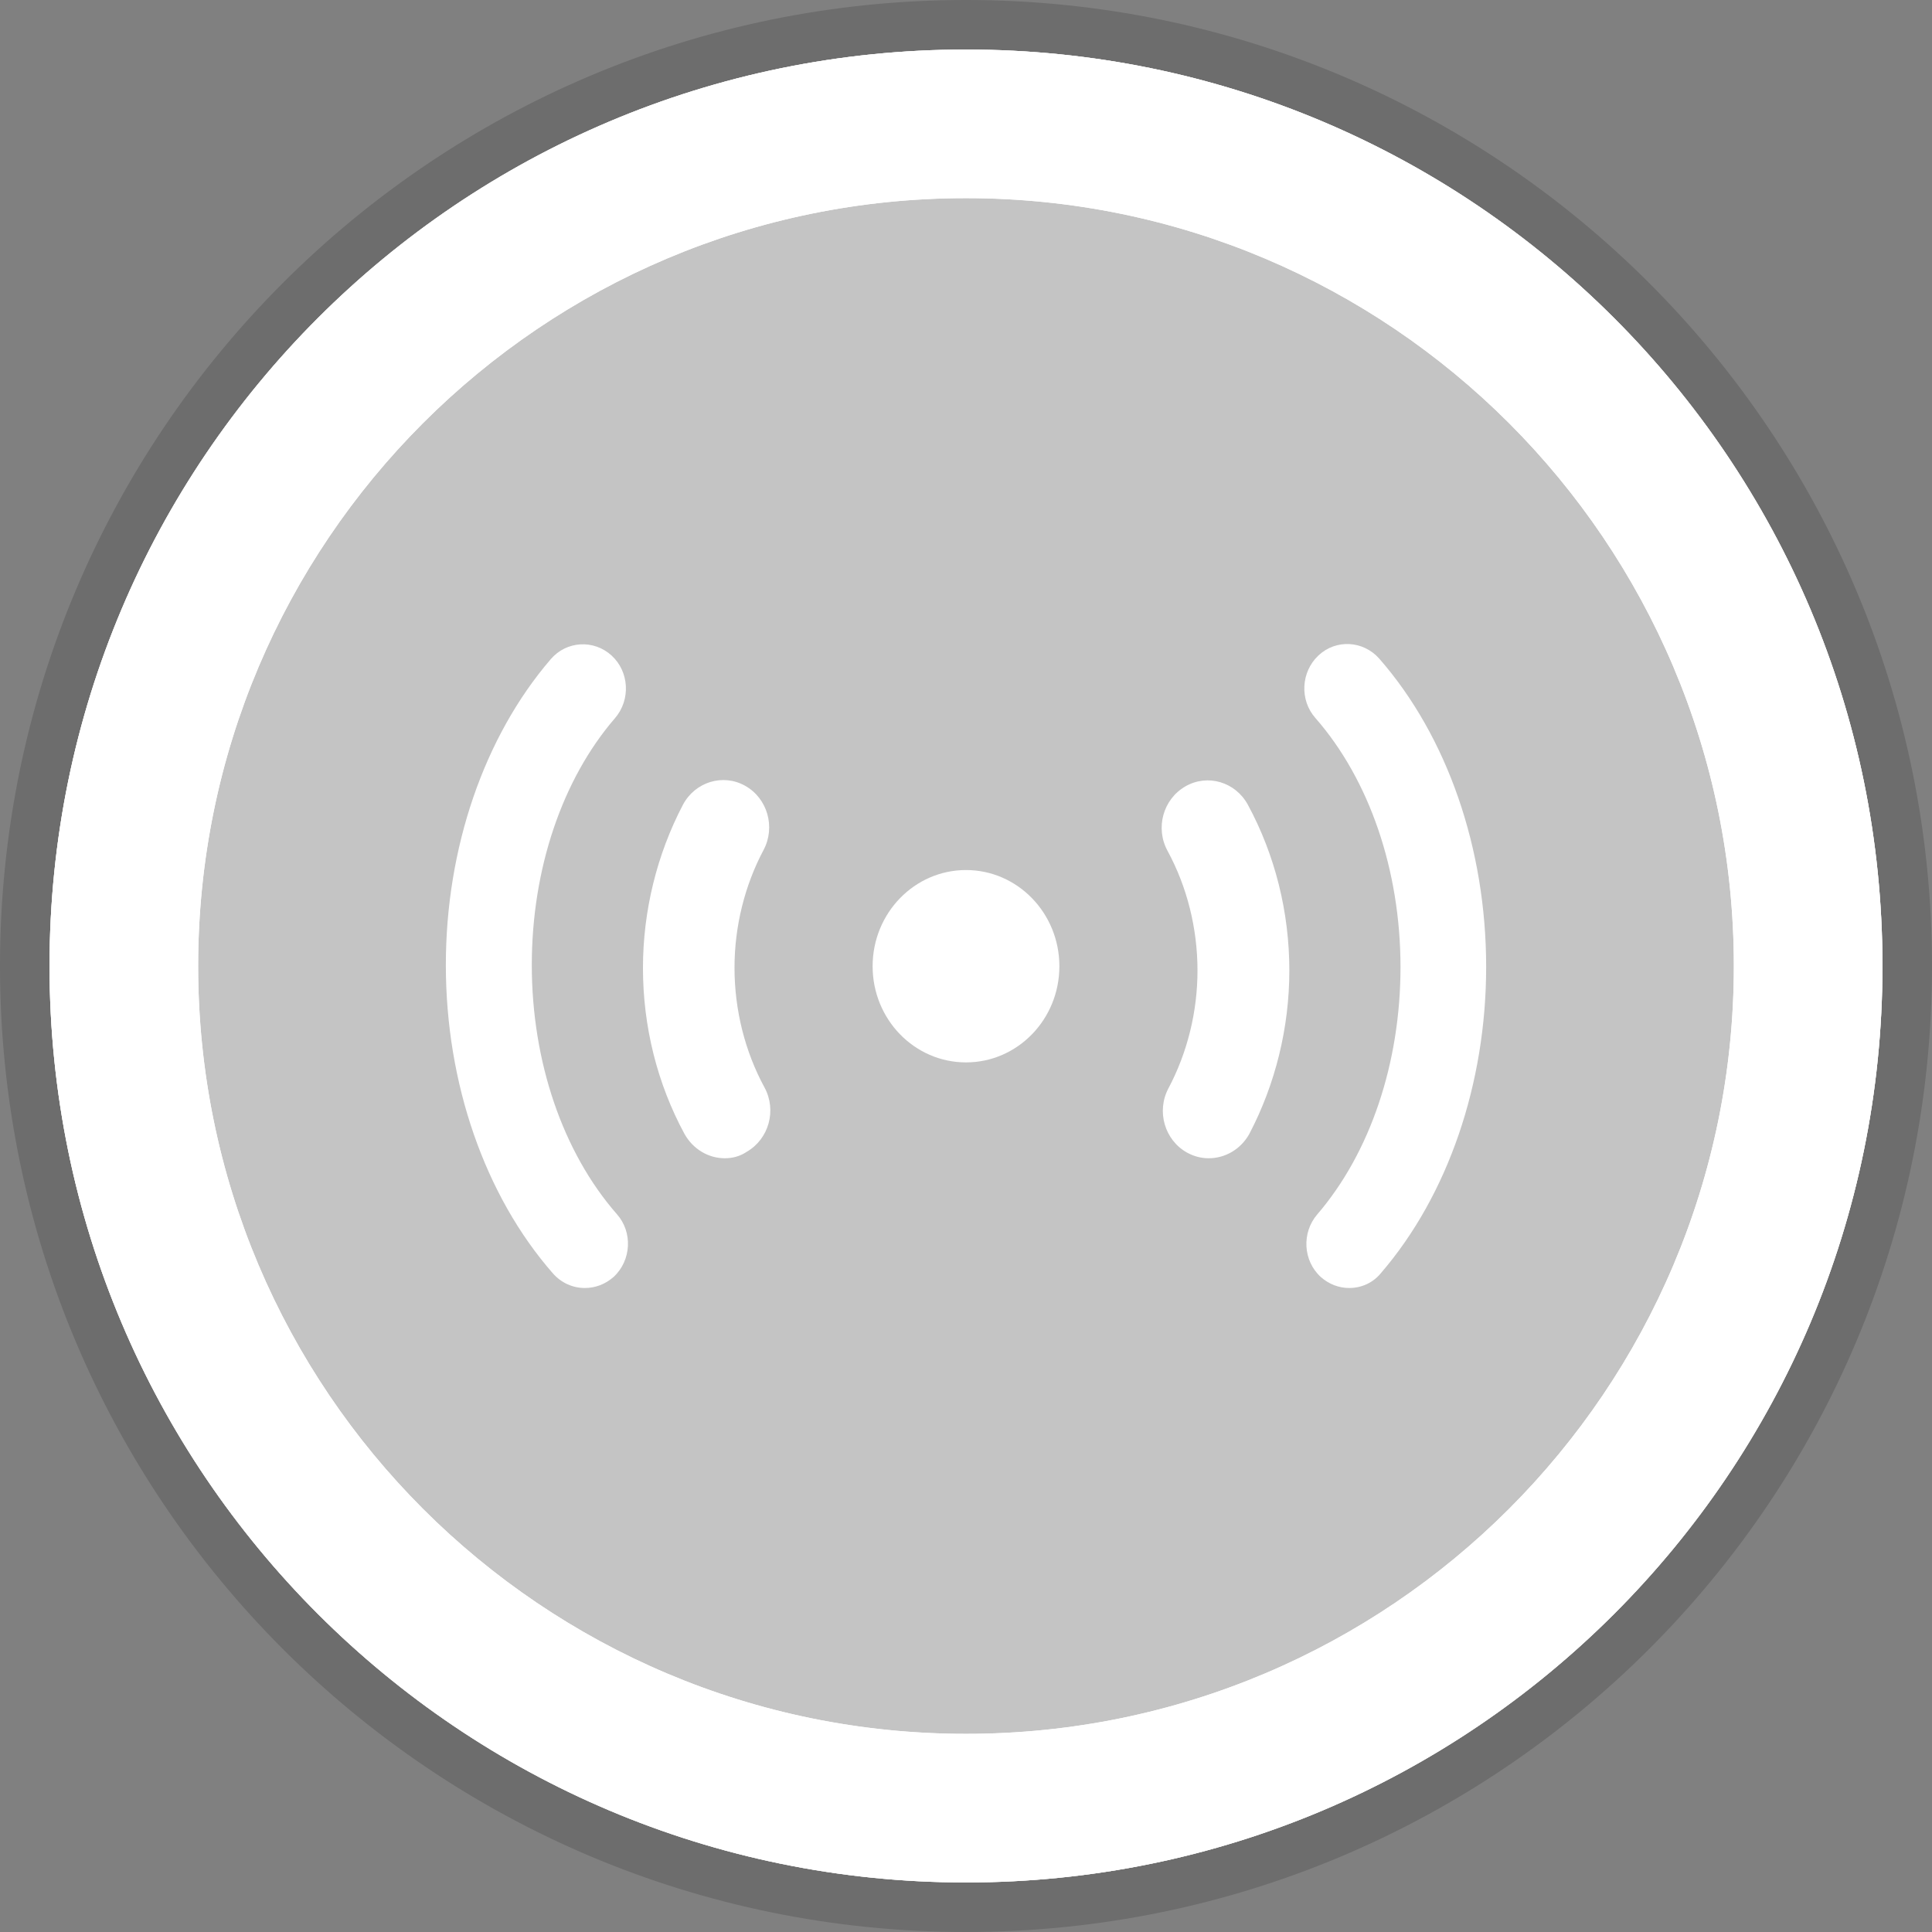 <svg width="39" height="39" viewBox="0 0 39 39" fill="none" xmlns="http://www.w3.org/2000/svg">
<rect x="0" y="0" width="39" height="39" fill="#808080" stroke="none"/>
<path fill-rule="evenodd" clip-rule="evenodd" d="M39 19.5C39 30.27 30.27 39 19.5 39C8.73 39 0 30.27 0 19.5C0 8.73 8.73 0 19.5 0C30.27 0 39 8.73 39 19.5ZM19.5 38C29.717 38 38 29.717 38 19.5C38 9.283 29.717 1 19.5 1C9.283 1 1 9.283 1 19.5C1 29.717 9.283 38 19.5 38Z" fill="black" fill-opacity="0.15"/>
<path d="M38 19.5C38 29.717 29.717 38 19.5 38C9.283 38 1 29.717 1 19.5C1 9.283 9.283 1 19.5 1C29.717 1 38 9.283 38 19.5Z" fill="#C4C4C4"/>
<path fill-rule="evenodd" clip-rule="evenodd" d="M38 19.5C38 29.717 29.717 38 19.5 38C9.283 38 1 29.717 1 19.5C1 9.283 9.283 1 19.5 1C29.717 1 38 9.283 38 19.5ZM19.5 35C28.06 35 35 28.06 35 19.5C35 10.94 28.06 4 19.5 4C10.94 4 4 10.94 4 19.5C4 28.06 10.94 35 19.5 35Z" fill="white"/>
<path fill-rule="evenodd" clip-rule="evenodd" d="M38 19.5C38 29.717 29.717 38 19.5 38C9.283 38 1 29.717 1 19.5C1 9.283 9.283 1 19.5 1C29.717 1 38 9.283 38 19.5ZM19.5 35C28.06 35 35 28.06 35 19.5C35 10.94 28.06 4 19.5 4C10.94 4 4 10.94 4 19.5C4 28.06 10.94 35 19.5 35Z" fill="white"/>
<path d="M19.5 21.446C20.541 21.446 21.385 20.577 21.385 19.505C21.385 18.433 20.541 17.563 19.5 17.563C18.459 17.563 17.615 18.433 17.615 19.505C17.615 20.577 18.459 21.446 19.5 21.446Z" fill="white"/>
<path d="M14.63 23.381C14.307 23.381 13.99 23.202 13.816 22.887C13.266 21.871 12.979 20.718 12.979 19.541C12.979 18.389 13.26 17.249 13.786 16.245C14.032 15.783 14.594 15.61 15.043 15.863C15.492 16.115 15.659 16.695 15.414 17.157C15.031 17.878 14.827 18.703 14.827 19.535C14.827 20.386 15.037 21.224 15.432 21.951C15.683 22.413 15.521 22.992 15.073 23.251C14.935 23.343 14.786 23.381 14.63 23.381Z" fill="white"/>
<path d="M11.806 26C11.567 26 11.333 25.901 11.16 25.704C9.79 24.139 9 21.871 9 19.48C9 17.12 9.772 14.871 11.118 13.306C11.435 12.936 11.986 12.905 12.345 13.232C12.703 13.559 12.733 14.125 12.416 14.495C11.345 15.734 10.735 17.552 10.735 19.48C10.735 21.434 11.363 23.264 12.452 24.509C12.775 24.872 12.745 25.439 12.392 25.772C12.219 25.926 12.015 26 11.806 26Z" fill="white"/>
<path d="M24.4 23.381C24.25 23.381 24.101 23.344 23.957 23.264C23.509 23.011 23.341 22.432 23.586 21.97C23.969 21.249 24.173 20.423 24.173 19.591C24.173 18.741 23.963 17.902 23.568 17.175C23.317 16.713 23.479 16.134 23.927 15.875C24.376 15.616 24.938 15.783 25.19 16.245C25.74 17.262 26.027 18.414 26.027 19.591C26.027 20.743 25.746 21.883 25.22 22.888C25.046 23.202 24.729 23.381 24.4 23.381Z" fill="white"/>
<path d="M27.236 26C27.032 26 26.829 25.926 26.662 25.778C26.303 25.451 26.273 24.884 26.59 24.515C27.661 23.27 28.271 21.452 28.271 19.523C28.271 17.57 27.643 15.739 26.554 14.495C26.231 14.131 26.261 13.564 26.614 13.232C26.967 12.899 27.517 12.93 27.84 13.293C29.216 14.864 30 17.132 30 19.517C30 21.877 29.228 24.126 27.882 25.692C27.715 25.901 27.475 26 27.236 26Z" fill="white"/>
</svg>
